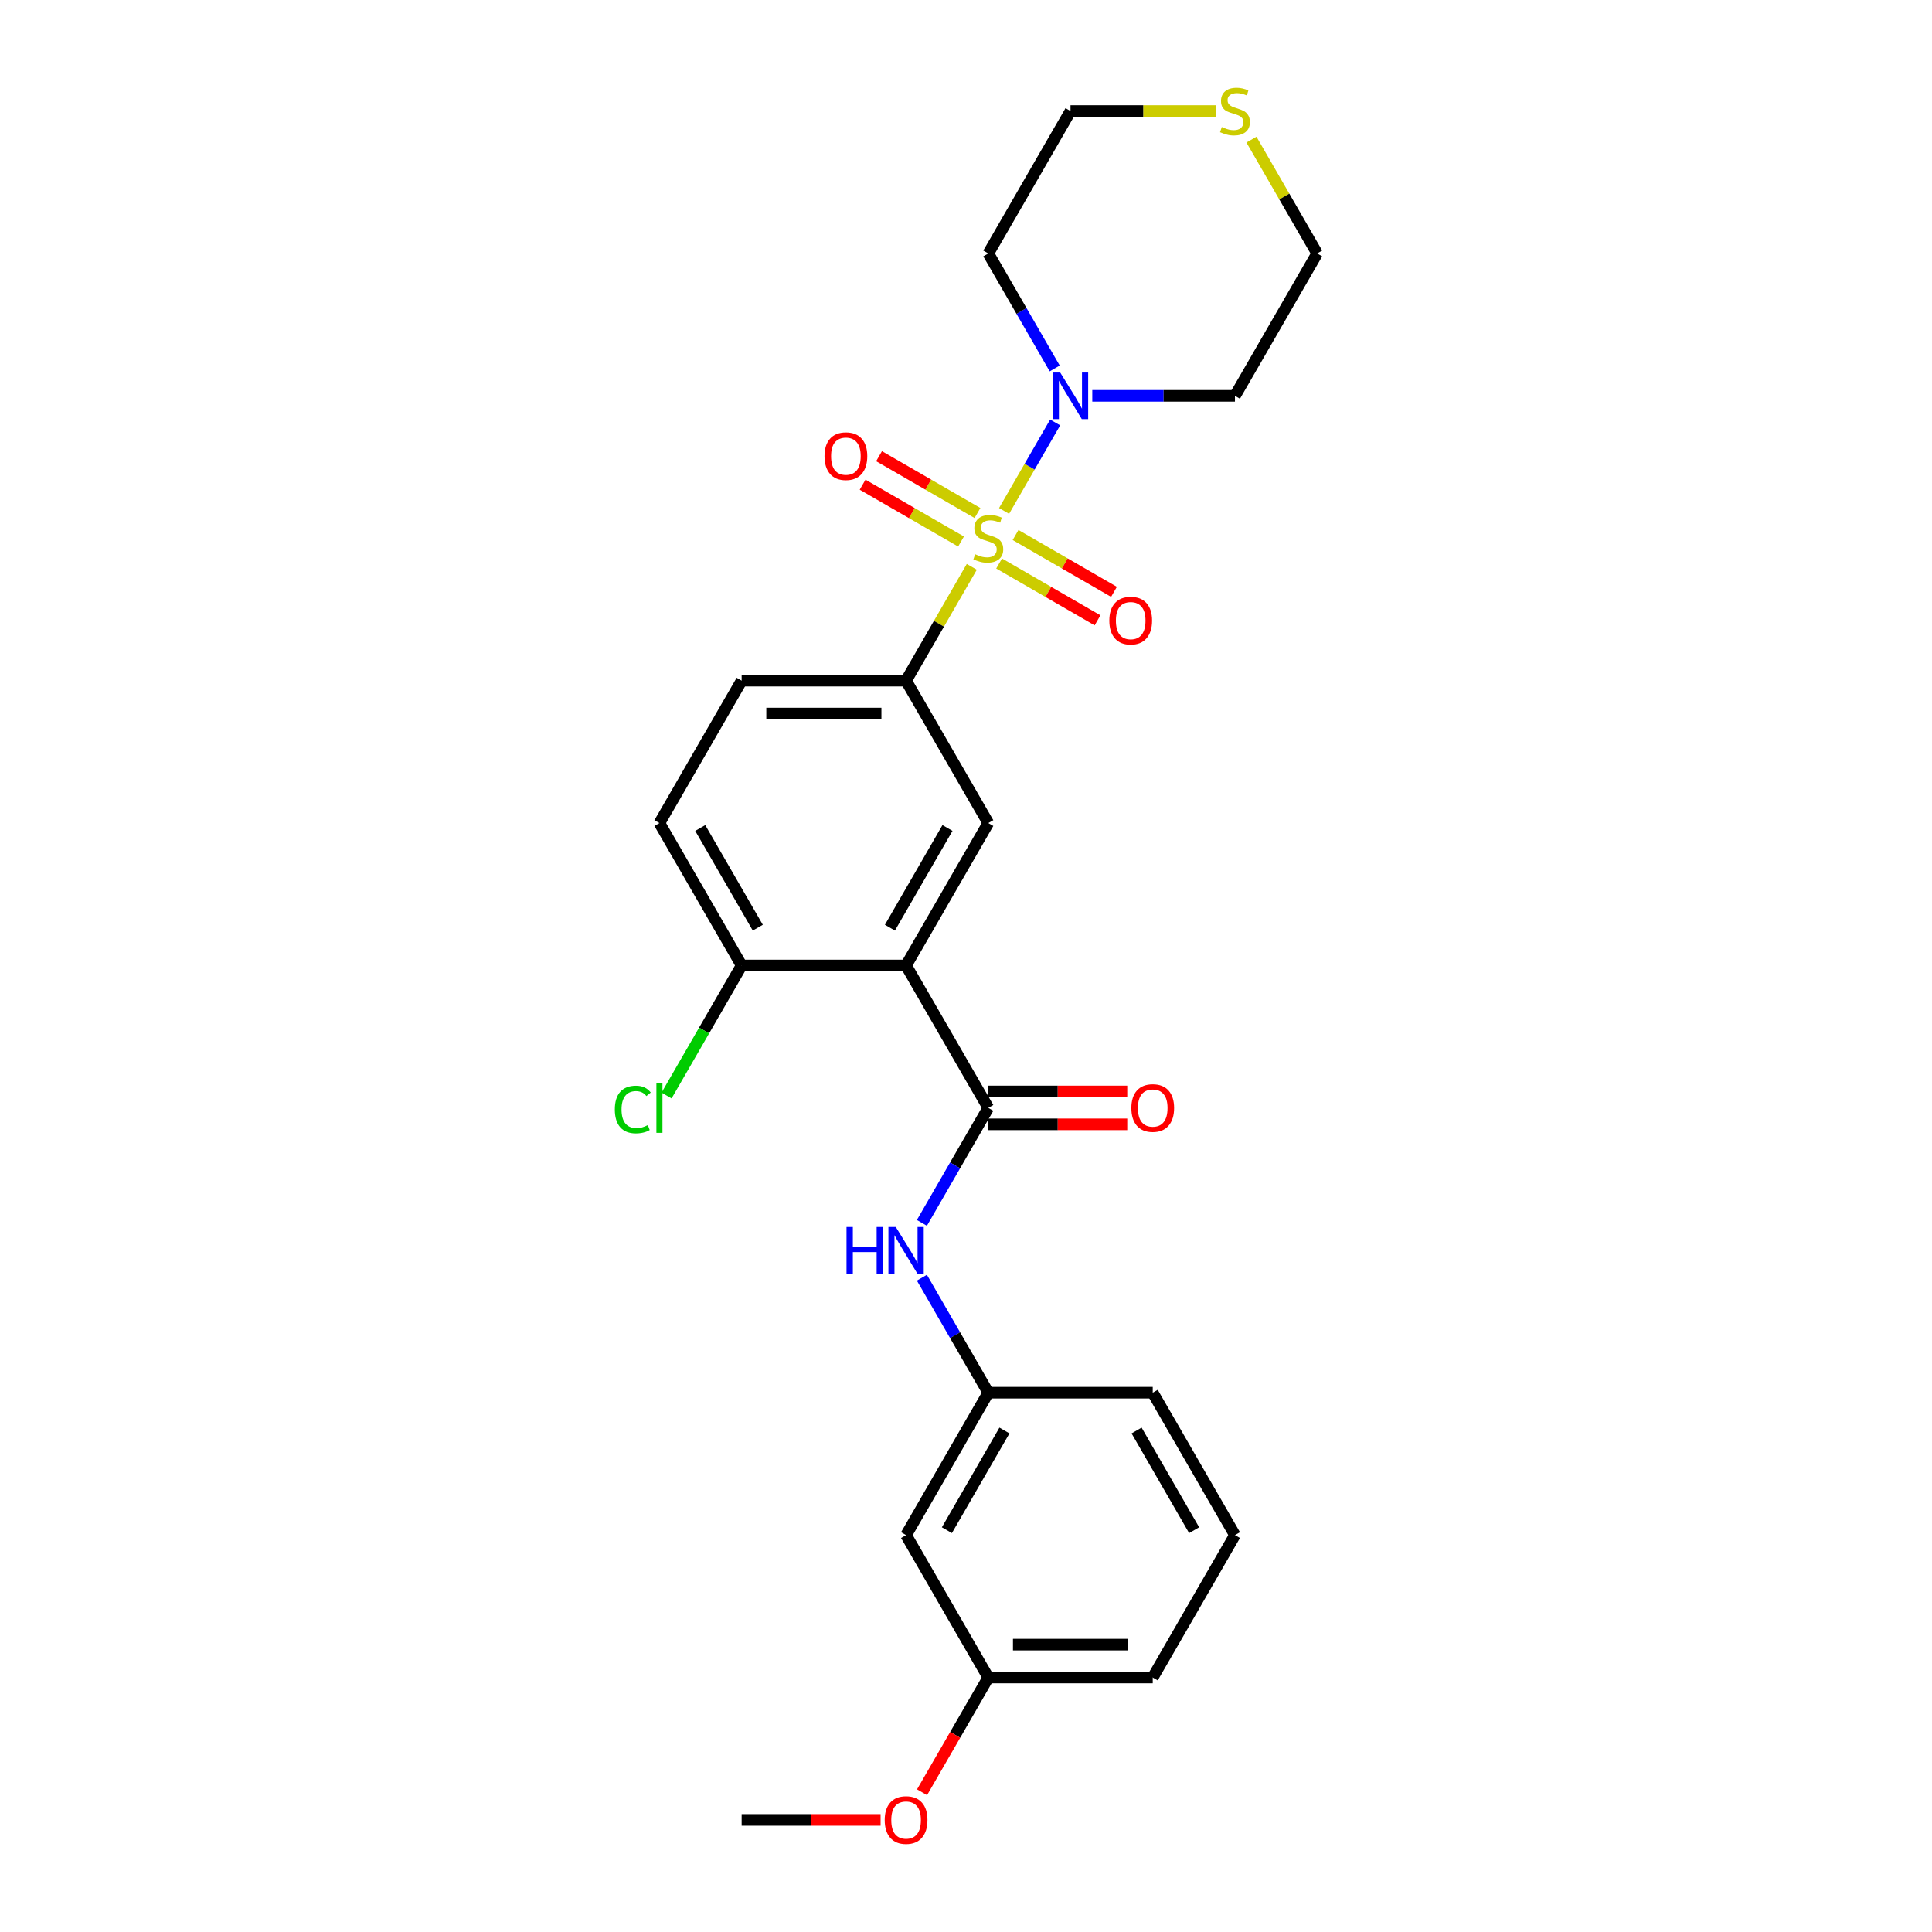 <?xml version='1.0' encoding='iso-8859-1'?>
<svg version='1.1' baseProfile='full'
              xmlns='http://www.w3.org/2000/svg'
                      xmlns:rdkit='http://www.rdkit.org/xml'
                      xmlns:xlink='http://www.w3.org/1999/xlink'
                  xml:space='preserve'
width='1000px' height='1000px' viewBox='0 0 1000 1000'>
<!-- END OF HEADER -->
<rect style='opacity:1.0;fill:#FFFFFF;stroke:none' width='1000' height='1000' x='0' y='0'> </rect>
<path class='bond-2' d='M 519.708,264.454 L 532.927,241.558' style='fill:none;fill-rule:evenodd;stroke:#CCCC00;stroke-width:6px;stroke-linecap:butt;stroke-linejoin:miter;stroke-opacity:1' />
<path class='bond-2' d='M 532.927,241.558 L 546.146,218.662' style='fill:none;fill-rule:evenodd;stroke:#0000FF;stroke-width:6px;stroke-linecap:butt;stroke-linejoin:miter;stroke-opacity:1' />
<path class='bond-3' d='M 503.001,293.392 L 485.993,322.851' style='fill:none;fill-rule:evenodd;stroke:#CCCC00;stroke-width:6px;stroke-linecap:butt;stroke-linejoin:miter;stroke-opacity:1' />
<path class='bond-3' d='M 485.993,322.851 L 468.985,352.309' style='fill:none;fill-rule:evenodd;stroke:#000000;stroke-width:6px;stroke-linecap:butt;stroke-linejoin:miter;stroke-opacity:1' />
<path class='bond-6' d='M 517.142,291.661 L 542.614,306.368' style='fill:none;fill-rule:evenodd;stroke:#CCCC00;stroke-width:6px;stroke-linecap:butt;stroke-linejoin:miter;stroke-opacity:1' />
<path class='bond-6' d='M 542.614,306.368 L 568.087,321.075' style='fill:none;fill-rule:evenodd;stroke:#FF0000;stroke-width:6px;stroke-linecap:butt;stroke-linejoin:miter;stroke-opacity:1' />
<path class='bond-6' d='M 525.653,276.919 L 551.125,291.626' style='fill:none;fill-rule:evenodd;stroke:#CCCC00;stroke-width:6px;stroke-linecap:butt;stroke-linejoin:miter;stroke-opacity:1' />
<path class='bond-6' d='M 551.125,291.626 L 576.598,306.333' style='fill:none;fill-rule:evenodd;stroke:#FF0000;stroke-width:6px;stroke-linecap:butt;stroke-linejoin:miter;stroke-opacity:1' />
<path class='bond-7' d='M 505.941,265.539 L 480.468,250.832' style='fill:none;fill-rule:evenodd;stroke:#CCCC00;stroke-width:6px;stroke-linecap:butt;stroke-linejoin:miter;stroke-opacity:1' />
<path class='bond-7' d='M 480.468,250.832 L 454.995,236.125' style='fill:none;fill-rule:evenodd;stroke:#FF0000;stroke-width:6px;stroke-linecap:butt;stroke-linejoin:miter;stroke-opacity:1' />
<path class='bond-7' d='M 497.43,280.281 L 471.957,265.574' style='fill:none;fill-rule:evenodd;stroke:#CCCC00;stroke-width:6px;stroke-linecap:butt;stroke-linejoin:miter;stroke-opacity:1' />
<path class='bond-7' d='M 471.957,265.574 L 446.484,250.867' style='fill:none;fill-rule:evenodd;stroke:#FF0000;stroke-width:6px;stroke-linecap:butt;stroke-linejoin:miter;stroke-opacity:1' />
<path class='bond-0' d='M 468.985,499.728 L 511.541,426.018' style='fill:none;fill-rule:evenodd;stroke:#000000;stroke-width:6px;stroke-linecap:butt;stroke-linejoin:miter;stroke-opacity:1' />
<path class='bond-0' d='M 460.627,480.16 L 490.416,428.564' style='fill:none;fill-rule:evenodd;stroke:#000000;stroke-width:6px;stroke-linecap:butt;stroke-linejoin:miter;stroke-opacity:1' />
<path class='bond-1' d='M 468.985,499.728 L 511.541,573.437' style='fill:none;fill-rule:evenodd;stroke:#000000;stroke-width:6px;stroke-linecap:butt;stroke-linejoin:miter;stroke-opacity:1' />
<path class='bond-27' d='M 468.985,499.728 L 383.873,499.728' style='fill:none;fill-rule:evenodd;stroke:#000000;stroke-width:6px;stroke-linecap:butt;stroke-linejoin:miter;stroke-opacity:1' />
<path class='bond-5' d='M 511.541,573.437 L 494.356,603.202' style='fill:none;fill-rule:evenodd;stroke:#000000;stroke-width:6px;stroke-linecap:butt;stroke-linejoin:miter;stroke-opacity:1' />
<path class='bond-5' d='M 494.356,603.202 L 477.172,632.966' style='fill:none;fill-rule:evenodd;stroke:#0000FF;stroke-width:6px;stroke-linecap:butt;stroke-linejoin:miter;stroke-opacity:1' />
<path class='bond-9' d='M 511.541,581.948 L 547.501,581.948' style='fill:none;fill-rule:evenodd;stroke:#000000;stroke-width:6px;stroke-linecap:butt;stroke-linejoin:miter;stroke-opacity:1' />
<path class='bond-9' d='M 547.501,581.948 L 583.461,581.948' style='fill:none;fill-rule:evenodd;stroke:#FF0000;stroke-width:6px;stroke-linecap:butt;stroke-linejoin:miter;stroke-opacity:1' />
<path class='bond-9' d='M 511.541,564.926 L 547.501,564.926' style='fill:none;fill-rule:evenodd;stroke:#000000;stroke-width:6px;stroke-linecap:butt;stroke-linejoin:miter;stroke-opacity:1' />
<path class='bond-9' d='M 547.501,564.926 L 583.461,564.926' style='fill:none;fill-rule:evenodd;stroke:#FF0000;stroke-width:6px;stroke-linecap:butt;stroke-linejoin:miter;stroke-opacity:1' />
<path class='bond-15' d='M 545.911,190.711 L 528.726,160.946' style='fill:none;fill-rule:evenodd;stroke:#0000FF;stroke-width:6px;stroke-linecap:butt;stroke-linejoin:miter;stroke-opacity:1' />
<path class='bond-15' d='M 528.726,160.946 L 511.541,131.182' style='fill:none;fill-rule:evenodd;stroke:#000000;stroke-width:6px;stroke-linecap:butt;stroke-linejoin:miter;stroke-opacity:1' />
<path class='bond-16' d='M 565.366,204.891 L 602.288,204.891' style='fill:none;fill-rule:evenodd;stroke:#0000FF;stroke-width:6px;stroke-linecap:butt;stroke-linejoin:miter;stroke-opacity:1' />
<path class='bond-16' d='M 602.288,204.891 L 639.209,204.891' style='fill:none;fill-rule:evenodd;stroke:#000000;stroke-width:6px;stroke-linecap:butt;stroke-linejoin:miter;stroke-opacity:1' />
<path class='bond-4' d='M 468.985,352.309 L 511.541,426.018' style='fill:none;fill-rule:evenodd;stroke:#000000;stroke-width:6px;stroke-linecap:butt;stroke-linejoin:miter;stroke-opacity:1' />
<path class='bond-11' d='M 468.985,352.309 L 383.873,352.309' style='fill:none;fill-rule:evenodd;stroke:#000000;stroke-width:6px;stroke-linecap:butt;stroke-linejoin:miter;stroke-opacity:1' />
<path class='bond-11' d='M 456.218,369.332 L 396.64,369.332' style='fill:none;fill-rule:evenodd;stroke:#000000;stroke-width:6px;stroke-linecap:butt;stroke-linejoin:miter;stroke-opacity:1' />
<path class='bond-10' d='M 477.172,661.326 L 494.356,691.091' style='fill:none;fill-rule:evenodd;stroke:#0000FF;stroke-width:6px;stroke-linecap:butt;stroke-linejoin:miter;stroke-opacity:1' />
<path class='bond-10' d='M 494.356,691.091 L 511.541,720.855' style='fill:none;fill-rule:evenodd;stroke:#000000;stroke-width:6px;stroke-linecap:butt;stroke-linejoin:miter;stroke-opacity:1' />
<path class='bond-8' d='M 383.873,499.728 L 341.317,426.018' style='fill:none;fill-rule:evenodd;stroke:#000000;stroke-width:6px;stroke-linecap:butt;stroke-linejoin:miter;stroke-opacity:1' />
<path class='bond-8' d='M 392.232,480.16 L 362.442,428.564' style='fill:none;fill-rule:evenodd;stroke:#000000;stroke-width:6px;stroke-linecap:butt;stroke-linejoin:miter;stroke-opacity:1' />
<path class='bond-17' d='M 383.873,499.728 L 364.442,533.383' style='fill:none;fill-rule:evenodd;stroke:#000000;stroke-width:6px;stroke-linecap:butt;stroke-linejoin:miter;stroke-opacity:1' />
<path class='bond-17' d='M 364.442,533.383 L 345.011,567.039' style='fill:none;fill-rule:evenodd;stroke:#00CC00;stroke-width:6px;stroke-linecap:butt;stroke-linejoin:miter;stroke-opacity:1' />
<path class='bond-13' d='M 511.541,720.855 L 468.985,794.564' style='fill:none;fill-rule:evenodd;stroke:#000000;stroke-width:6px;stroke-linecap:butt;stroke-linejoin:miter;stroke-opacity:1' />
<path class='bond-13' d='M 519.9,740.423 L 490.11,792.019' style='fill:none;fill-rule:evenodd;stroke:#000000;stroke-width:6px;stroke-linecap:butt;stroke-linejoin:miter;stroke-opacity:1' />
<path class='bond-23' d='M 511.541,720.855 L 596.653,720.855' style='fill:none;fill-rule:evenodd;stroke:#000000;stroke-width:6px;stroke-linecap:butt;stroke-linejoin:miter;stroke-opacity:1' />
<path class='bond-14' d='M 383.873,352.309 L 341.317,426.018' style='fill:none;fill-rule:evenodd;stroke:#000000;stroke-width:6px;stroke-linecap:butt;stroke-linejoin:miter;stroke-opacity:1' />
<path class='bond-12' d='M 647.75,72.265 L 664.758,101.723' style='fill:none;fill-rule:evenodd;stroke:#CCCC00;stroke-width:6px;stroke-linecap:butt;stroke-linejoin:miter;stroke-opacity:1' />
<path class='bond-12' d='M 664.758,101.723 L 681.765,131.182' style='fill:none;fill-rule:evenodd;stroke:#000000;stroke-width:6px;stroke-linecap:butt;stroke-linejoin:miter;stroke-opacity:1' />
<path class='bond-26' d='M 629.353,57.472 L 591.725,57.472' style='fill:none;fill-rule:evenodd;stroke:#CCCC00;stroke-width:6px;stroke-linecap:butt;stroke-linejoin:miter;stroke-opacity:1' />
<path class='bond-26' d='M 591.725,57.472 L 554.097,57.472' style='fill:none;fill-rule:evenodd;stroke:#000000;stroke-width:6px;stroke-linecap:butt;stroke-linejoin:miter;stroke-opacity:1' />
<path class='bond-18' d='M 468.985,794.564 L 511.541,868.274' style='fill:none;fill-rule:evenodd;stroke:#000000;stroke-width:6px;stroke-linecap:butt;stroke-linejoin:miter;stroke-opacity:1' />
<path class='bond-20' d='M 511.541,131.182 L 554.097,57.472' style='fill:none;fill-rule:evenodd;stroke:#000000;stroke-width:6px;stroke-linecap:butt;stroke-linejoin:miter;stroke-opacity:1' />
<path class='bond-19' d='M 639.209,204.891 L 681.765,131.182' style='fill:none;fill-rule:evenodd;stroke:#000000;stroke-width:6px;stroke-linecap:butt;stroke-linejoin:miter;stroke-opacity:1' />
<path class='bond-21' d='M 511.541,868.274 L 494.396,897.97' style='fill:none;fill-rule:evenodd;stroke:#000000;stroke-width:6px;stroke-linecap:butt;stroke-linejoin:miter;stroke-opacity:1' />
<path class='bond-21' d='M 494.396,897.97 L 477.25,927.667' style='fill:none;fill-rule:evenodd;stroke:#FF0000;stroke-width:6px;stroke-linecap:butt;stroke-linejoin:miter;stroke-opacity:1' />
<path class='bond-28' d='M 511.541,868.274 L 596.653,868.274' style='fill:none;fill-rule:evenodd;stroke:#000000;stroke-width:6px;stroke-linecap:butt;stroke-linejoin:miter;stroke-opacity:1' />
<path class='bond-28' d='M 524.308,851.251 L 583.886,851.251' style='fill:none;fill-rule:evenodd;stroke:#000000;stroke-width:6px;stroke-linecap:butt;stroke-linejoin:miter;stroke-opacity:1' />
<path class='bond-25' d='M 455.793,941.983 L 419.833,941.983' style='fill:none;fill-rule:evenodd;stroke:#FF0000;stroke-width:6px;stroke-linecap:butt;stroke-linejoin:miter;stroke-opacity:1' />
<path class='bond-25' d='M 419.833,941.983 L 383.873,941.983' style='fill:none;fill-rule:evenodd;stroke:#000000;stroke-width:6px;stroke-linecap:butt;stroke-linejoin:miter;stroke-opacity:1' />
<path class='bond-22' d='M 639.209,794.564 L 596.653,720.855' style='fill:none;fill-rule:evenodd;stroke:#000000;stroke-width:6px;stroke-linecap:butt;stroke-linejoin:miter;stroke-opacity:1' />
<path class='bond-22' d='M 618.084,792.019 L 588.295,740.423' style='fill:none;fill-rule:evenodd;stroke:#000000;stroke-width:6px;stroke-linecap:butt;stroke-linejoin:miter;stroke-opacity:1' />
<path class='bond-24' d='M 639.209,794.564 L 596.653,868.274' style='fill:none;fill-rule:evenodd;stroke:#000000;stroke-width:6px;stroke-linecap:butt;stroke-linejoin:miter;stroke-opacity:1' />
<path  class='atom-0' d='M 504.732 286.873
Q 505.005 286.975, 506.128 287.452
Q 507.252 287.928, 508.477 288.235
Q 509.737 288.507, 510.962 288.507
Q 513.243 288.507, 514.571 287.418
Q 515.899 286.294, 515.899 284.354
Q 515.899 283.026, 515.218 282.209
Q 514.571 281.392, 513.55 280.949
Q 512.528 280.507, 510.826 279.996
Q 508.681 279.349, 507.388 278.736
Q 506.128 278.123, 505.209 276.83
Q 504.324 275.536, 504.324 273.357
Q 504.324 270.327, 506.366 268.455
Q 508.443 266.582, 512.528 266.582
Q 515.32 266.582, 518.486 267.91
L 517.703 270.531
Q 514.809 269.34, 512.631 269.34
Q 510.282 269.34, 508.988 270.327
Q 507.694 271.28, 507.728 272.949
Q 507.728 274.242, 508.375 275.025
Q 509.056 275.808, 510.009 276.251
Q 510.996 276.693, 512.631 277.204
Q 514.809 277.885, 516.103 278.566
Q 517.397 279.247, 518.316 280.643
Q 519.269 282.004, 519.269 284.354
Q 519.269 287.69, 517.022 289.494
Q 514.809 291.265, 511.099 291.265
Q 508.954 291.265, 507.32 290.788
Q 505.72 290.345, 503.813 289.562
L 504.732 286.873
' fill='#CCCC00'/>
<path  class='atom-3' d='M 548.769 192.839
L 556.668 205.606
Q 557.451 206.865, 558.71 209.146
Q 559.97 211.427, 560.038 211.564
L 560.038 192.839
L 563.238 192.839
L 563.238 216.943
L 559.936 216.943
L 551.459 202.984
Q 550.471 201.35, 549.416 199.478
Q 548.395 197.605, 548.088 197.026
L 548.088 216.943
L 544.956 216.943
L 544.956 192.839
L 548.769 192.839
' fill='#0000FF'/>
<path  class='atom-6' d='M 438.158 635.094
L 441.426 635.094
L 441.426 645.342
L 453.75 645.342
L 453.75 635.094
L 457.018 635.094
L 457.018 659.198
L 453.75 659.198
L 453.75 648.065
L 441.426 648.065
L 441.426 659.198
L 438.158 659.198
L 438.158 635.094
' fill='#0000FF'/>
<path  class='atom-6' d='M 463.657 635.094
L 471.556 647.861
Q 472.339 649.121, 473.598 651.402
Q 474.858 653.683, 474.926 653.819
L 474.926 635.094
L 478.126 635.094
L 478.126 659.198
L 474.824 659.198
L 466.347 645.24
Q 465.359 643.605, 464.304 641.733
Q 463.283 639.86, 462.976 639.282
L 462.976 659.198
L 459.844 659.198
L 459.844 635.094
L 463.657 635.094
' fill='#0000FF'/>
<path  class='atom-7' d='M 574.186 321.224
Q 574.186 315.437, 577.046 312.202
Q 579.905 308.968, 585.25 308.968
Q 590.595 308.968, 593.455 312.202
Q 596.315 315.437, 596.315 321.224
Q 596.315 327.08, 593.421 330.416
Q 590.527 333.719, 585.25 333.719
Q 579.939 333.719, 577.046 330.416
Q 574.186 327.114, 574.186 321.224
M 585.25 330.995
Q 588.927 330.995, 590.902 328.544
Q 592.91 326.058, 592.91 321.224
Q 592.91 316.492, 590.902 314.109
Q 588.927 311.692, 585.25 311.692
Q 581.574 311.692, 579.565 314.075
Q 577.59 316.458, 577.59 321.224
Q 577.59 326.093, 579.565 328.544
Q 581.574 330.995, 585.25 330.995
' fill='#FF0000'/>
<path  class='atom-8' d='M 426.767 236.112
Q 426.767 230.324, 429.627 227.09
Q 432.487 223.856, 437.832 223.856
Q 443.177 223.856, 446.037 227.09
Q 448.897 230.324, 448.897 236.112
Q 448.897 241.968, 446.003 245.304
Q 443.109 248.607, 437.832 248.607
Q 432.521 248.607, 429.627 245.304
Q 426.767 242.002, 426.767 236.112
M 437.832 245.883
Q 441.509 245.883, 443.483 243.432
Q 445.492 240.946, 445.492 236.112
Q 445.492 231.38, 443.483 228.997
Q 441.509 226.58, 437.832 226.58
Q 434.155 226.58, 432.146 228.963
Q 430.172 231.346, 430.172 236.112
Q 430.172 240.98, 432.146 243.432
Q 434.155 245.883, 437.832 245.883
' fill='#FF0000'/>
<path  class='atom-10' d='M 585.589 573.505
Q 585.589 567.717, 588.448 564.483
Q 591.308 561.249, 596.653 561.249
Q 601.998 561.249, 604.858 564.483
Q 607.718 567.717, 607.718 573.505
Q 607.718 579.361, 604.824 582.697
Q 601.93 585.999, 596.653 585.999
Q 591.342 585.999, 588.448 582.697
Q 585.589 579.395, 585.589 573.505
M 596.653 583.276
Q 600.33 583.276, 602.305 580.825
Q 604.313 578.339, 604.313 573.505
Q 604.313 568.773, 602.305 566.39
Q 600.33 563.972, 596.653 563.972
Q 592.976 563.972, 590.968 566.356
Q 588.993 568.739, 588.993 573.505
Q 588.993 578.373, 590.968 580.825
Q 592.976 583.276, 596.653 583.276
' fill='#FF0000'/>
<path  class='atom-13' d='M 632.4 65.745
Q 632.673 65.847, 633.796 66.324
Q 634.92 66.801, 636.145 67.107
Q 637.405 67.379, 638.631 67.379
Q 640.912 67.379, 642.239 66.29
Q 643.567 65.166, 643.567 63.226
Q 643.567 61.898, 642.886 61.081
Q 642.239 60.264, 641.218 59.822
Q 640.197 59.379, 638.494 58.868
Q 636.35 58.221, 635.056 57.608
Q 633.796 56.996, 632.877 55.702
Q 631.992 54.408, 631.992 52.23
Q 631.992 49.2, 634.034 47.327
Q 636.111 45.455, 640.197 45.455
Q 642.988 45.455, 646.154 46.782
L 645.371 49.404
Q 642.478 48.212, 640.299 48.212
Q 637.95 48.212, 636.656 49.2
Q 635.362 50.153, 635.396 51.821
Q 635.396 53.115, 636.043 53.898
Q 636.724 54.681, 637.677 55.123
Q 638.665 55.566, 640.299 56.077
Q 642.478 56.757, 643.771 57.438
Q 645.065 58.119, 645.984 59.515
Q 646.937 60.877, 646.937 63.226
Q 646.937 66.562, 644.691 68.367
Q 642.478 70.137, 638.767 70.137
Q 636.622 70.137, 634.988 69.66
Q 633.388 69.218, 631.481 68.435
L 632.4 65.745
' fill='#CCCC00'/>
<path  class='atom-18' d='M 318.235 574.271
Q 318.235 568.279, 321.026 565.147
Q 323.852 561.981, 329.197 561.981
Q 334.168 561.981, 336.823 565.487
L 334.576 567.326
Q 332.636 564.772, 329.197 564.772
Q 325.554 564.772, 323.614 567.224
Q 321.707 569.641, 321.707 574.271
Q 321.707 579.037, 323.682 581.488
Q 325.69 583.94, 329.572 583.94
Q 332.227 583.94, 335.325 582.34
L 336.278 584.893
Q 335.019 585.71, 333.112 586.187
Q 331.206 586.663, 329.095 586.663
Q 323.852 586.663, 321.026 583.463
Q 318.235 580.263, 318.235 574.271
' fill='#00CC00'/>
<path  class='atom-18' d='M 339.751 560.517
L 342.883 560.517
L 342.883 586.357
L 339.751 586.357
L 339.751 560.517
' fill='#00CC00'/>
<path  class='atom-22' d='M 457.921 942.051
Q 457.921 936.263, 460.78 933.029
Q 463.64 929.795, 468.985 929.795
Q 474.33 929.795, 477.19 933.029
Q 480.05 936.263, 480.05 942.051
Q 480.05 947.907, 477.156 951.243
Q 474.262 954.545, 468.985 954.545
Q 463.674 954.545, 460.78 951.243
Q 457.921 947.941, 457.921 942.051
M 468.985 951.822
Q 472.662 951.822, 474.637 949.371
Q 476.645 946.885, 476.645 942.051
Q 476.645 937.319, 474.637 934.936
Q 472.662 932.518, 468.985 932.518
Q 465.308 932.518, 463.3 934.902
Q 461.325 937.285, 461.325 942.051
Q 461.325 946.919, 463.3 949.371
Q 465.308 951.822, 468.985 951.822
' fill='#FF0000'/>
</svg>
